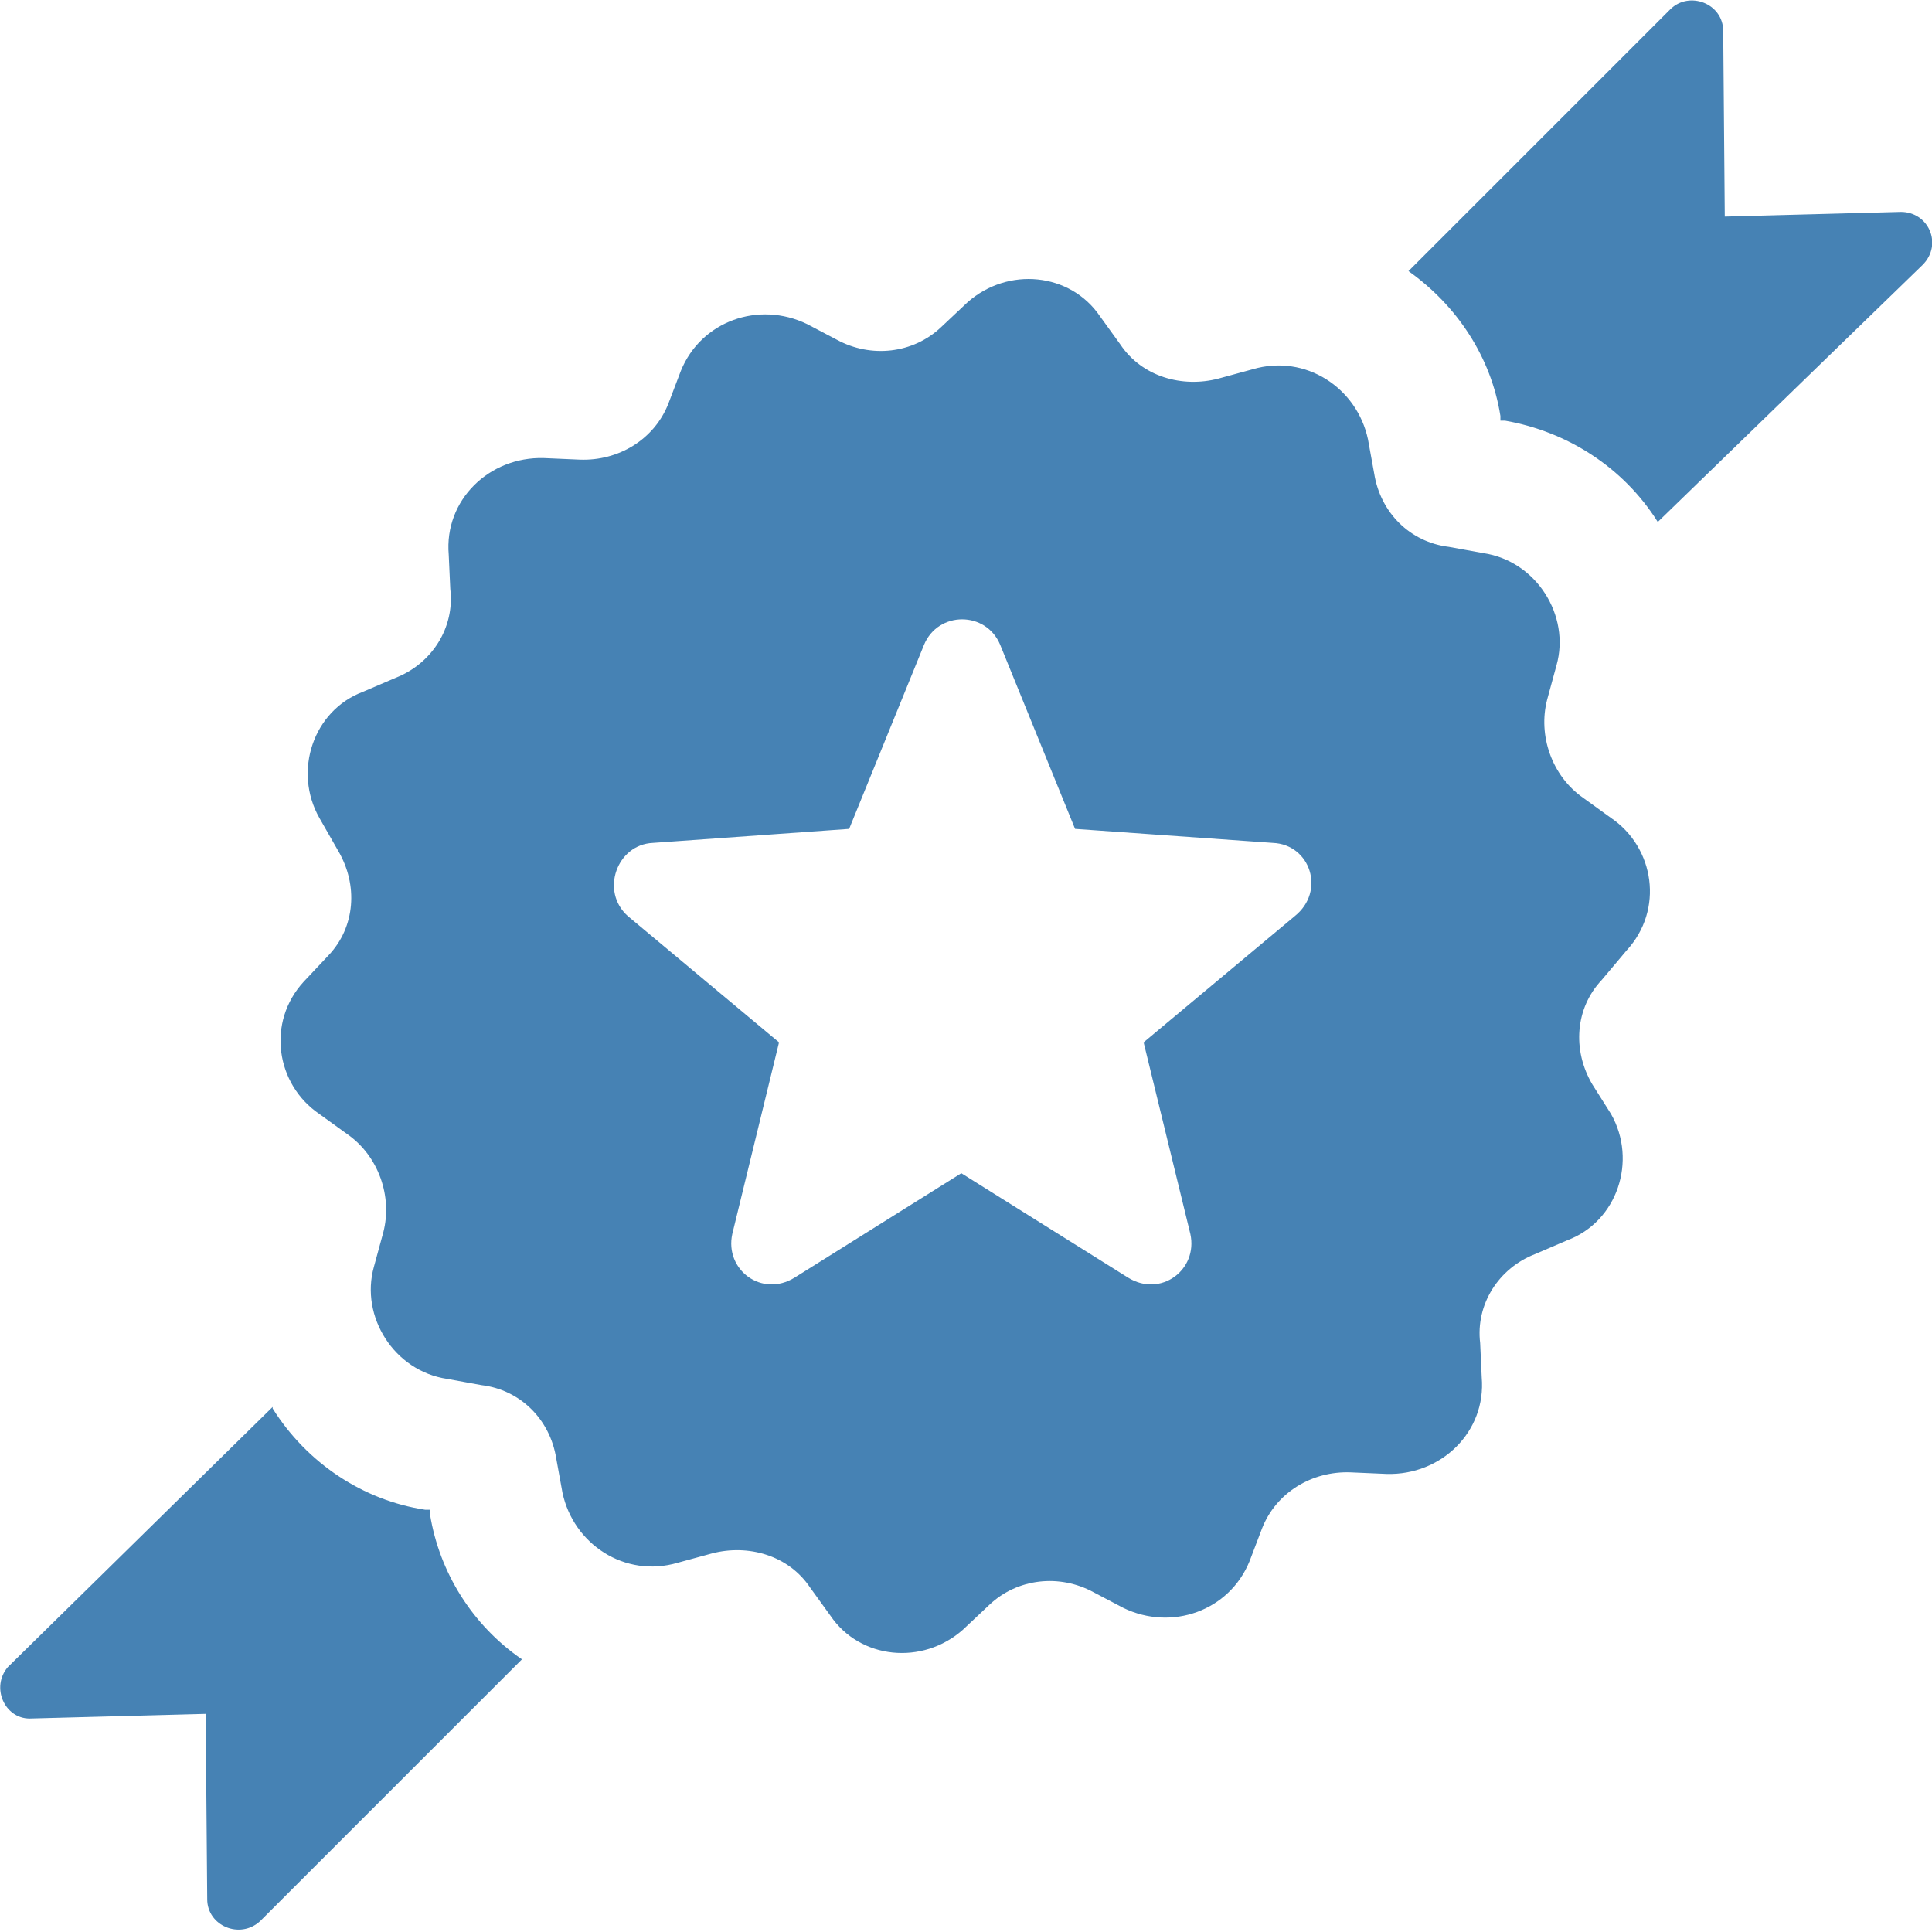 <?xml version="1.0" encoding="utf-8"?>
<!-- Generator: Adobe Illustrator 23.1.1, SVG Export Plug-In . SVG Version: 6.00 Build 0)  -->
<svg version="1.1" id="Layer_1" xmlns="http://www.w3.org/2000/svg" xmlns:xlink="http://www.w3.org/1999/xlink" x="0px" y="0px"
	 viewBox="0 0 124 123.8" style="enable-background:new 0 0 124 123.8;" xml:space="preserve" width="124" height="124">
<g>
	<path fill="#4682b4" d="M106.4,33.4c-2.2-3.5-5.8-5.8-9.8-6.5h-0.3v-0.3c-0.6-3.8-2.8-7.1-5.9-9.3l16.8-16.8c1.2-1.2,3.4-0.4,3.4,1.4l0.1,11.9
		l11.3-0.3c1.8,0,2.7,2.1,1.4,3.4L106.4,33.4L106.4,33.4z M1.9,110.2l11.3-0.3l0.1,11.9c0,1.7,2.1,2.6,3.4,1.4l16.8-16.8
		c-3.2-2.2-5.3-5.6-5.9-9.3v-0.3h-0.3c-4-0.6-7.6-3-9.8-6.5v-0.1L0.5,106.9C-0.6,108.2,0.3,110.2,1.9,110.2z M102.8,62.8
		c-1.7,1.8-1.9,4.5-0.6,6.7l1.2,1.9c1.7,3,0.4,6.9-2.8,8.1l-2.1,0.9c-2.3,0.9-3.8,3.2-3.5,5.7l0.1,2.2c0.3,3.5-2.6,6.3-6.1,6.2
		l-2.3-0.1c-2.5-0.1-4.8,1.3-5.7,3.6l-0.8,2.1c-1.3,3.2-5,4.5-8.1,3l-1.9-1c-2.2-1.2-4.9-0.9-6.7,0.8l-1.7,1.6
		c-2.6,2.3-6.6,1.9-8.5-0.9l-1.3-1.8c-1.4-2.1-4-2.8-6.3-2.2l-2.2,0.6c-3.4,1-6.7-1.2-7.4-4.5l-0.4-2.2c-0.4-2.5-2.3-4.4-4.8-4.7
		l-2.2-0.4c-3.4-0.5-5.6-4-4.7-7.2l0.6-2.2c0.6-2.3-0.3-4.9-2.3-6.3l-1.8-1.3c-2.8-1.9-3.4-5.9-1-8.5l1.6-1.7
		c1.7-1.8,1.9-4.5,0.6-6.7l-1.2-2.1c-1.7-3-0.4-6.9,2.8-8.1l2.1-0.9c2.3-0.9,3.8-3.2,3.5-5.7l-0.1-2.2c-0.3-3.5,2.6-6.3,6.1-6.2
		l2.3,0.1c2.5,0.1,4.8-1.3,5.7-3.6l0.8-2.1c1.3-3.2,5-4.5,8.1-3l1.9,1c2.2,1.2,4.9,0.9,6.7-0.8l1.7-1.6c2.6-2.3,6.6-1.9,8.5,0.9
		l1.3,1.8c1.4,2.1,4,2.8,6.3,2.2l2.2-0.6c3.4-1,6.7,1.2,7.4,4.5l0.4,2.2c0.4,2.5,2.3,4.4,4.8,4.7l2.2,0.4c3.4,0.5,5.6,4,4.7,7.2
		l-0.6,2.2c-0.6,2.3,0.3,4.9,2.3,6.3l1.8,1.3c2.8,1.9,3.4,5.9,1,8.5L102.8,62.8z M81.7,54l-12.7-0.9l-4.8-11.8c-0.9-2.2-4-2.2-4.9,0
		l-4.8,11.8L41.9,54c-2.3,0.1-3.4,3.1-1.6,4.7l9.7,8.1l-3,12.3c-0.5,2.3,1.9,4.1,4,2.8l10.7-6.7l10.7,6.7c2.1,1.3,4.5-0.5,4-2.8
		l-3-12.3l9.7-8.1C85.1,57.1,84.1,54.1,81.7,54z"/>
</g>
</svg>
